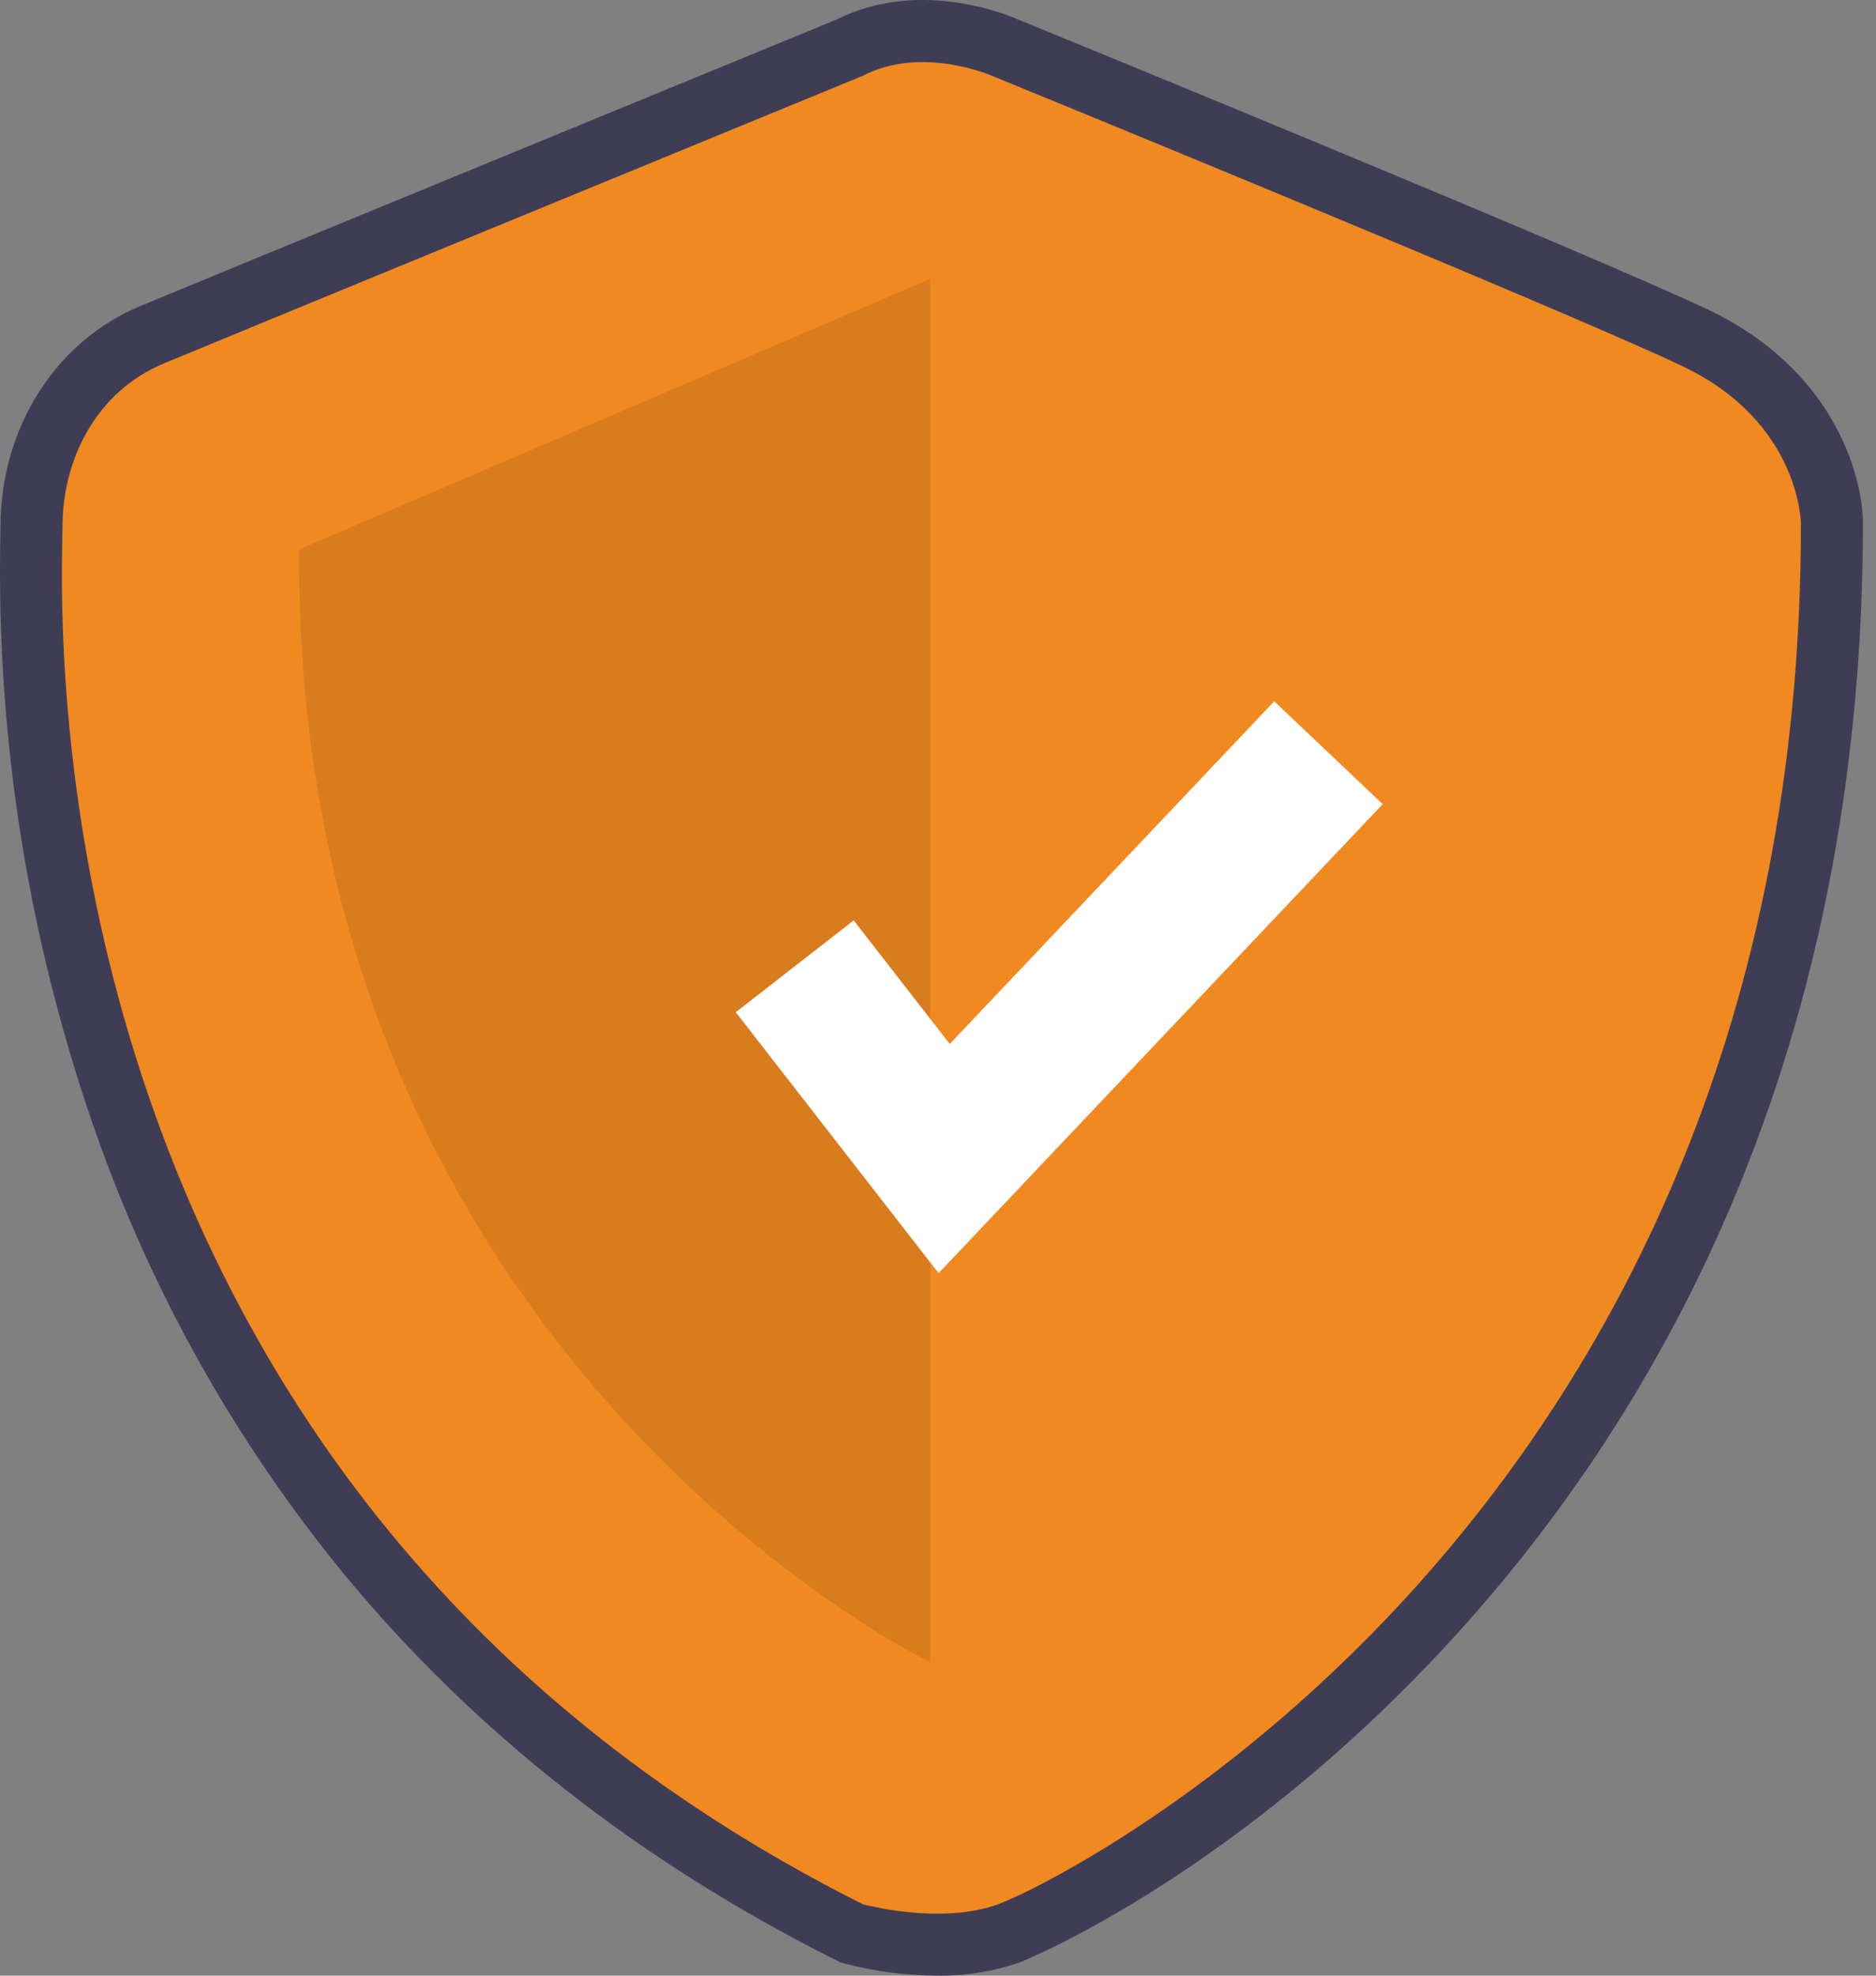 <svg width="95" height="100" viewBox="0 0 95 100" fill="none" xmlns="http://www.w3.org/2000/svg">
<rect x="0" y="0" width="95" height="100" fill="#808080" stroke="none"/>
<path d="M47.44 99.999C45.891 99.993 44.348 99.794 42.848 99.405L42.553 99.323L42.278 99.186C32.365 94.215 24.001 87.65 17.42 79.672C11.972 73.029 7.724 65.487 4.868 57.384C1.453 47.684 -0.19 37.448 0.017 27.166C0.022 26.95 0.025 26.783 0.025 26.668C0.025 21.67 2.8 17.285 7.093 15.495C10.38 14.126 40.217 1.871 42.372 0.986C46.432 -1.049 50.764 0.649 51.457 0.946C53.011 1.582 80.594 12.863 86.555 15.702C92.698 18.627 94.337 23.882 94.337 26.526C94.337 38.495 92.263 49.682 88.175 59.775C84.873 67.945 80.193 75.487 74.339 82.073C63.045 94.783 51.748 99.289 51.639 99.328C50.288 99.793 48.868 100.02 47.44 99.999ZM44.783 93.418C45.763 93.637 48.018 93.967 49.487 93.43C51.355 92.75 60.81 87.846 69.647 77.903C81.855 64.164 88.049 46.893 88.059 26.57C88.037 26.158 87.744 23.221 83.855 21.37C78.01 18.586 49.341 6.863 49.052 6.745L48.973 6.712C48.372 6.46 46.46 5.93 45.142 6.62L44.878 6.743C44.558 6.875 12.886 19.883 9.508 21.291C7.145 22.275 6.303 24.714 6.303 26.668C6.303 26.811 6.299 27.019 6.294 27.288C6.024 41.193 9.242 75.411 44.783 93.418Z" fill="#3F3D56"/>
<path d="M43.685 3.84C43.685 3.84 11.725 16.966 8.301 18.393C4.876 19.82 3.164 23.244 3.164 26.668C3.164 30.093 0.596 74.775 43.685 96.379C43.685 96.379 47.596 97.462 50.563 96.379C53.53 95.297 91.198 77.034 91.198 26.526C91.198 26.526 91.198 21.389 85.205 18.536C79.212 15.682 50.239 3.84 50.239 3.84C50.239 3.84 46.681 2.27 43.685 3.84Z" fill="#F18921"/>
<path opacity="0.1" d="M47.109 14.113V84.138C47.109 84.138 14.864 68.616 15.149 27.81L47.109 14.113Z" fill="black"/>
<path d="M47.53 64.441L37.258 51.233L43.232 46.587L48.095 52.841L64.526 35.496L70.02 40.702L47.53 64.441Z" fill="white"/>
</svg>
